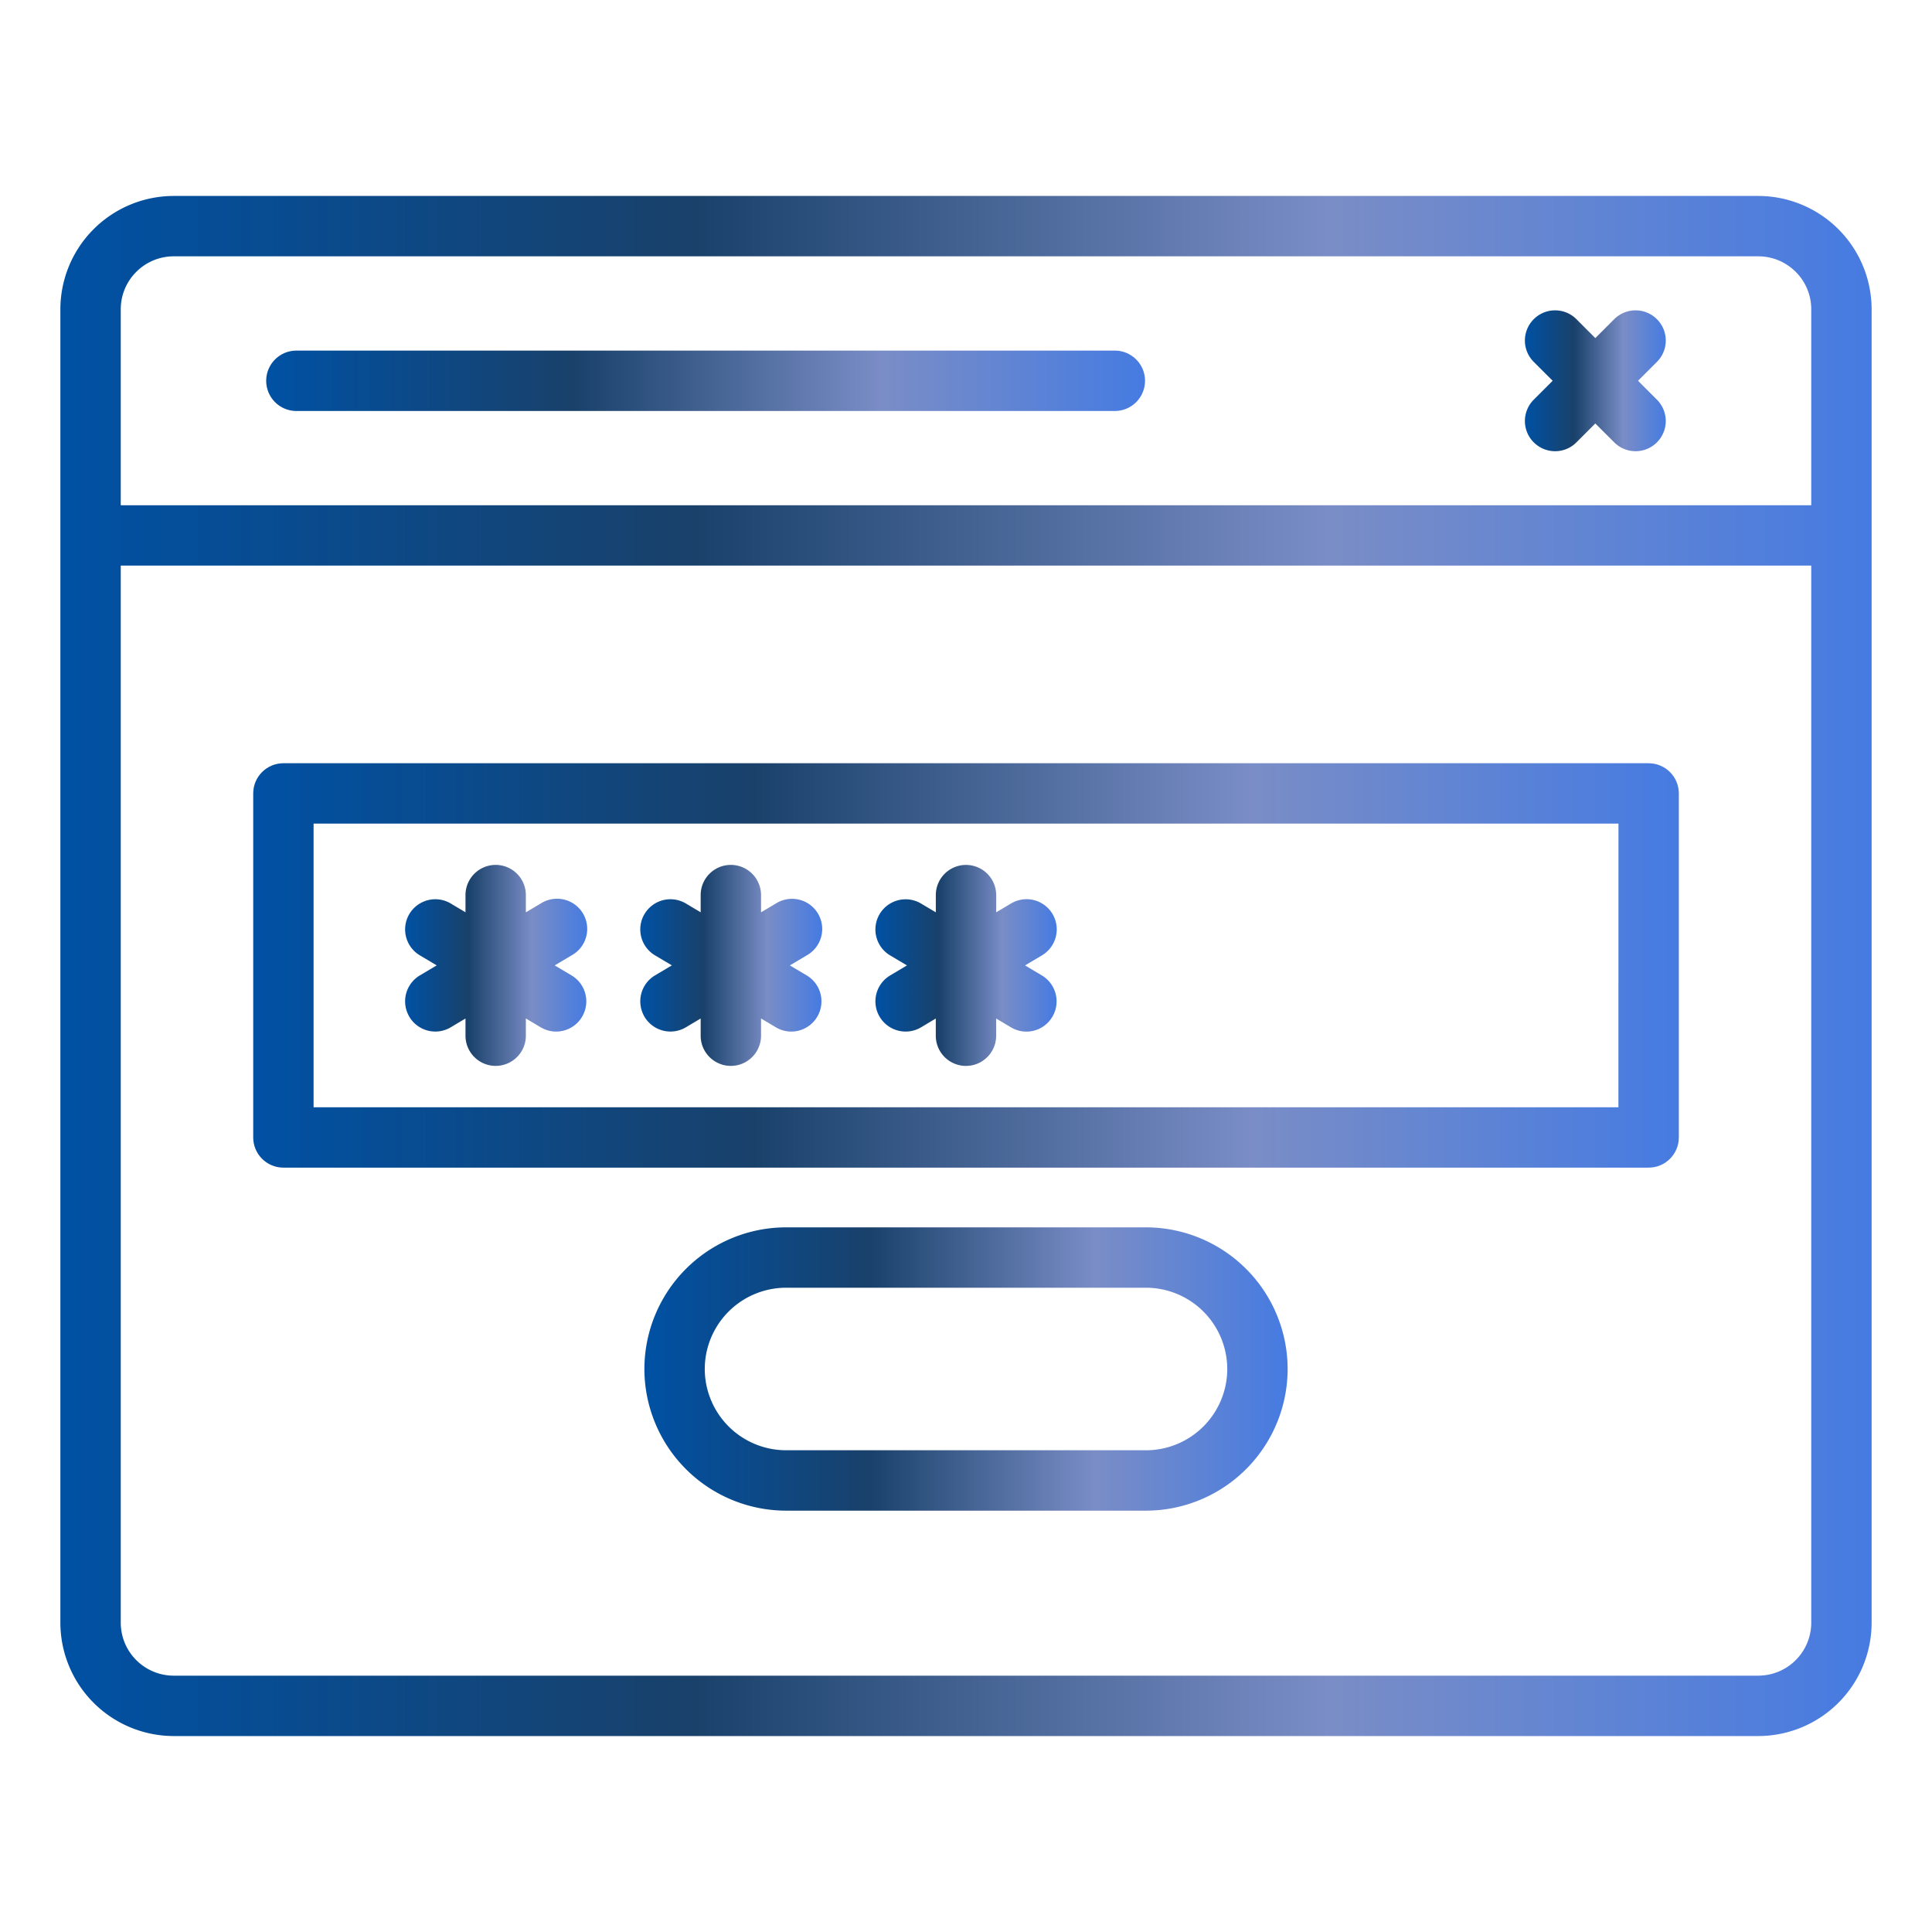 <svg width="80" height="80" fill="none" xmlns="http://www.w3.org/2000/svg"><path d="M72.806 8.114H7.194A4.699 4.699 0 002.5 12.806v54.388a4.699 4.699 0 004.694 4.692h65.612a4.699 4.699 0 004.694-4.692V12.806a4.699 4.699 0 00-4.694-4.692zm-65.612 2.5h65.612c1.21 0 2.194.983 2.194 2.192v8.115H5v-8.115c0-1.208.984-2.192 2.194-2.192zm65.612 58.772H7.194A2.196 2.196 0 015 67.194V23.42h70v43.773a2.195 2.195 0 01-2.194 2.192z" fill="url(#paint0_linear_377_2343)"/><path d="M63.51 18.317a1.247 1.247 0 001.767 0l.782-.782.783.782a1.247 1.247 0 001.767 0 1.249 1.249 0 000-1.767l-.782-.783.782-.782a1.249 1.249 0 000-1.768 1.249 1.249 0 00-1.767 0l-.783.783-.782-.783a1.249 1.249 0 10-1.768 1.768l.783.782-.783.783a1.249 1.249 0 000 1.767z" fill="url(#paint1_linear_377_2343)"/><path d="M12.273 17.018h33.89a1.25 1.25 0 100-2.5h-33.89a1.25 1.25 0 100 2.5z" fill="url(#paint2_linear_377_2343)"/><path d="M16.95 42.104a1.251 1.251 0 001.713.435l.612-.365v.712a1.25 1.25 0 102.5 0v-.714l.614.366a1.247 1.247 0 001.713-.435 1.25 1.25 0 00-.437-1.714l-.696-.414.696-.414a1.25 1.25 0 10-1.276-2.148l-.614.365v-.714a1.25 1.25 0 10-2.5 0v.712l-.612-.365a1.249 1.249 0 10-1.276 2.149l.696.414-.696.414a1.25 1.25 0 00-.437 1.713v.003z" fill="url(#paint3_linear_377_2343)"/><path d="M26.688 42.104a1.251 1.251 0 001.712.435l.613-.365v.712a1.25 1.25 0 102.5 0v-.714l.613.366a1.247 1.247 0 001.713-.435 1.25 1.25 0 00-.436-1.714l-.697-.414.697-.414a1.25 1.25 0 10-1.277-2.148l-.613.365v-.714a1.25 1.25 0 10-2.5 0v.712l-.613-.365a1.249 1.249 0 10-1.276 2.149l.696.414-.696.414a1.25 1.25 0 00-.436 1.713v.003z" fill="url(#paint4_linear_377_2343)"/><path d="M36.425 42.104a1.251 1.251 0 001.714.435l.61-.364v.712a1.25 1.25 0 102.5 0v-.712l.612.364a1.246 1.246 0 001.714-.435 1.25 1.25 0 00-.435-1.714l-.695-.414.695-.414a1.25 1.25 0 10-1.279-2.148l-.611.363v-.712a1.25 1.25 0 10-2.5 0v.712l-.611-.363a1.249 1.249 0 10-1.28 2.148l.696.414-.695.414a1.25 1.25 0 00-.435 1.714z" fill="url(#paint5_linear_377_2343)"/><path d="M68.265 31.604h-56.53c-.69 0-1.25.56-1.25 1.25v14.245c0 .69.56 1.25 1.25 1.25h56.532c.69 0 1.25-.56 1.25-1.25V32.854c0-.69-.56-1.25-1.252-1.25zm-1.25 14.245h-54.03V34.104h54.032l-.002 11.745z" fill="url(#paint6_linear_377_2343)"/><path d="M47.453 50.822H32.548a5.872 5.872 0 00-5.865 5.865 5.872 5.872 0 005.865 5.866h14.905a5.872 5.872 0 005.865-5.865 5.872 5.872 0 00-5.865-5.866zm0 9.23H32.548a3.37 3.37 0 01-3.365-3.364 3.37 3.37 0 013.365-3.366h14.905a3.37 3.37 0 013.365 3.365 3.37 3.37 0 01-3.365 3.366z" fill="url(#paint7_linear_377_2343)"/><defs><linearGradient id="paint0_linear_377_2343" x1="2.5" y1="40" x2="77.5" y2="40" gradientUnits="userSpaceOnUse"><stop stop-color="#0051A4"/><stop offset=".35" stop-color="#19416A"/><stop offset=".7" stop-color="#7A8DC6"/><stop offset="1" stop-color="#467BE1"/></linearGradient><linearGradient id="paint1_linear_377_2343" x1="63.143" y1="15.767" x2="68.976" y2="15.767" gradientUnits="userSpaceOnUse"><stop stop-color="#0051A4"/><stop offset=".35" stop-color="#19416A"/><stop offset=".7" stop-color="#7A8DC6"/><stop offset="1" stop-color="#467BE1"/></linearGradient><linearGradient id="paint2_linear_377_2343" x1="11.023" y1="15.768" x2="47.412" y2="15.768" gradientUnits="userSpaceOnUse"><stop stop-color="#0051A4"/><stop offset=".35" stop-color="#19416A"/><stop offset=".7" stop-color="#7A8DC6"/><stop offset="1" stop-color="#467BE1"/></linearGradient><linearGradient id="paint3_linear_377_2343" x1="16.774" y1="39.975" x2="24.277" y2="39.975" gradientUnits="userSpaceOnUse"><stop stop-color="#0051A4"/><stop offset=".35" stop-color="#19416A"/><stop offset=".7" stop-color="#7A8DC6"/><stop offset="1" stop-color="#467BE1"/></linearGradient><linearGradient id="paint4_linear_377_2343" x1="26.512" y1="39.975" x2="34.015" y2="39.975" gradientUnits="userSpaceOnUse"><stop stop-color="#0051A4"/><stop offset=".35" stop-color="#19416A"/><stop offset=".7" stop-color="#7A8DC6"/><stop offset="1" stop-color="#467BE1"/></linearGradient><linearGradient id="paint5_linear_377_2343" x1="36.249" y1="39.976" x2="43.751" y2="39.976" gradientUnits="userSpaceOnUse"><stop stop-color="#0051A4"/><stop offset=".35" stop-color="#19416A"/><stop offset=".7" stop-color="#7A8DC6"/><stop offset="1" stop-color="#467BE1"/></linearGradient><linearGradient id="paint6_linear_377_2343" x1="10.485" y1="39.976" x2="69.517" y2="39.976" gradientUnits="userSpaceOnUse"><stop stop-color="#0051A4"/><stop offset=".35" stop-color="#19416A"/><stop offset=".7" stop-color="#7A8DC6"/><stop offset="1" stop-color="#467BE1"/></linearGradient><linearGradient id="paint7_linear_377_2343" x1="26.683" y1="56.688" x2="53.318" y2="56.688" gradientUnits="userSpaceOnUse"><stop stop-color="#0051A4"/><stop offset=".35" stop-color="#19416A"/><stop offset=".7" stop-color="#7A8DC6"/><stop offset="1" stop-color="#467BE1"/></linearGradient></defs></svg>